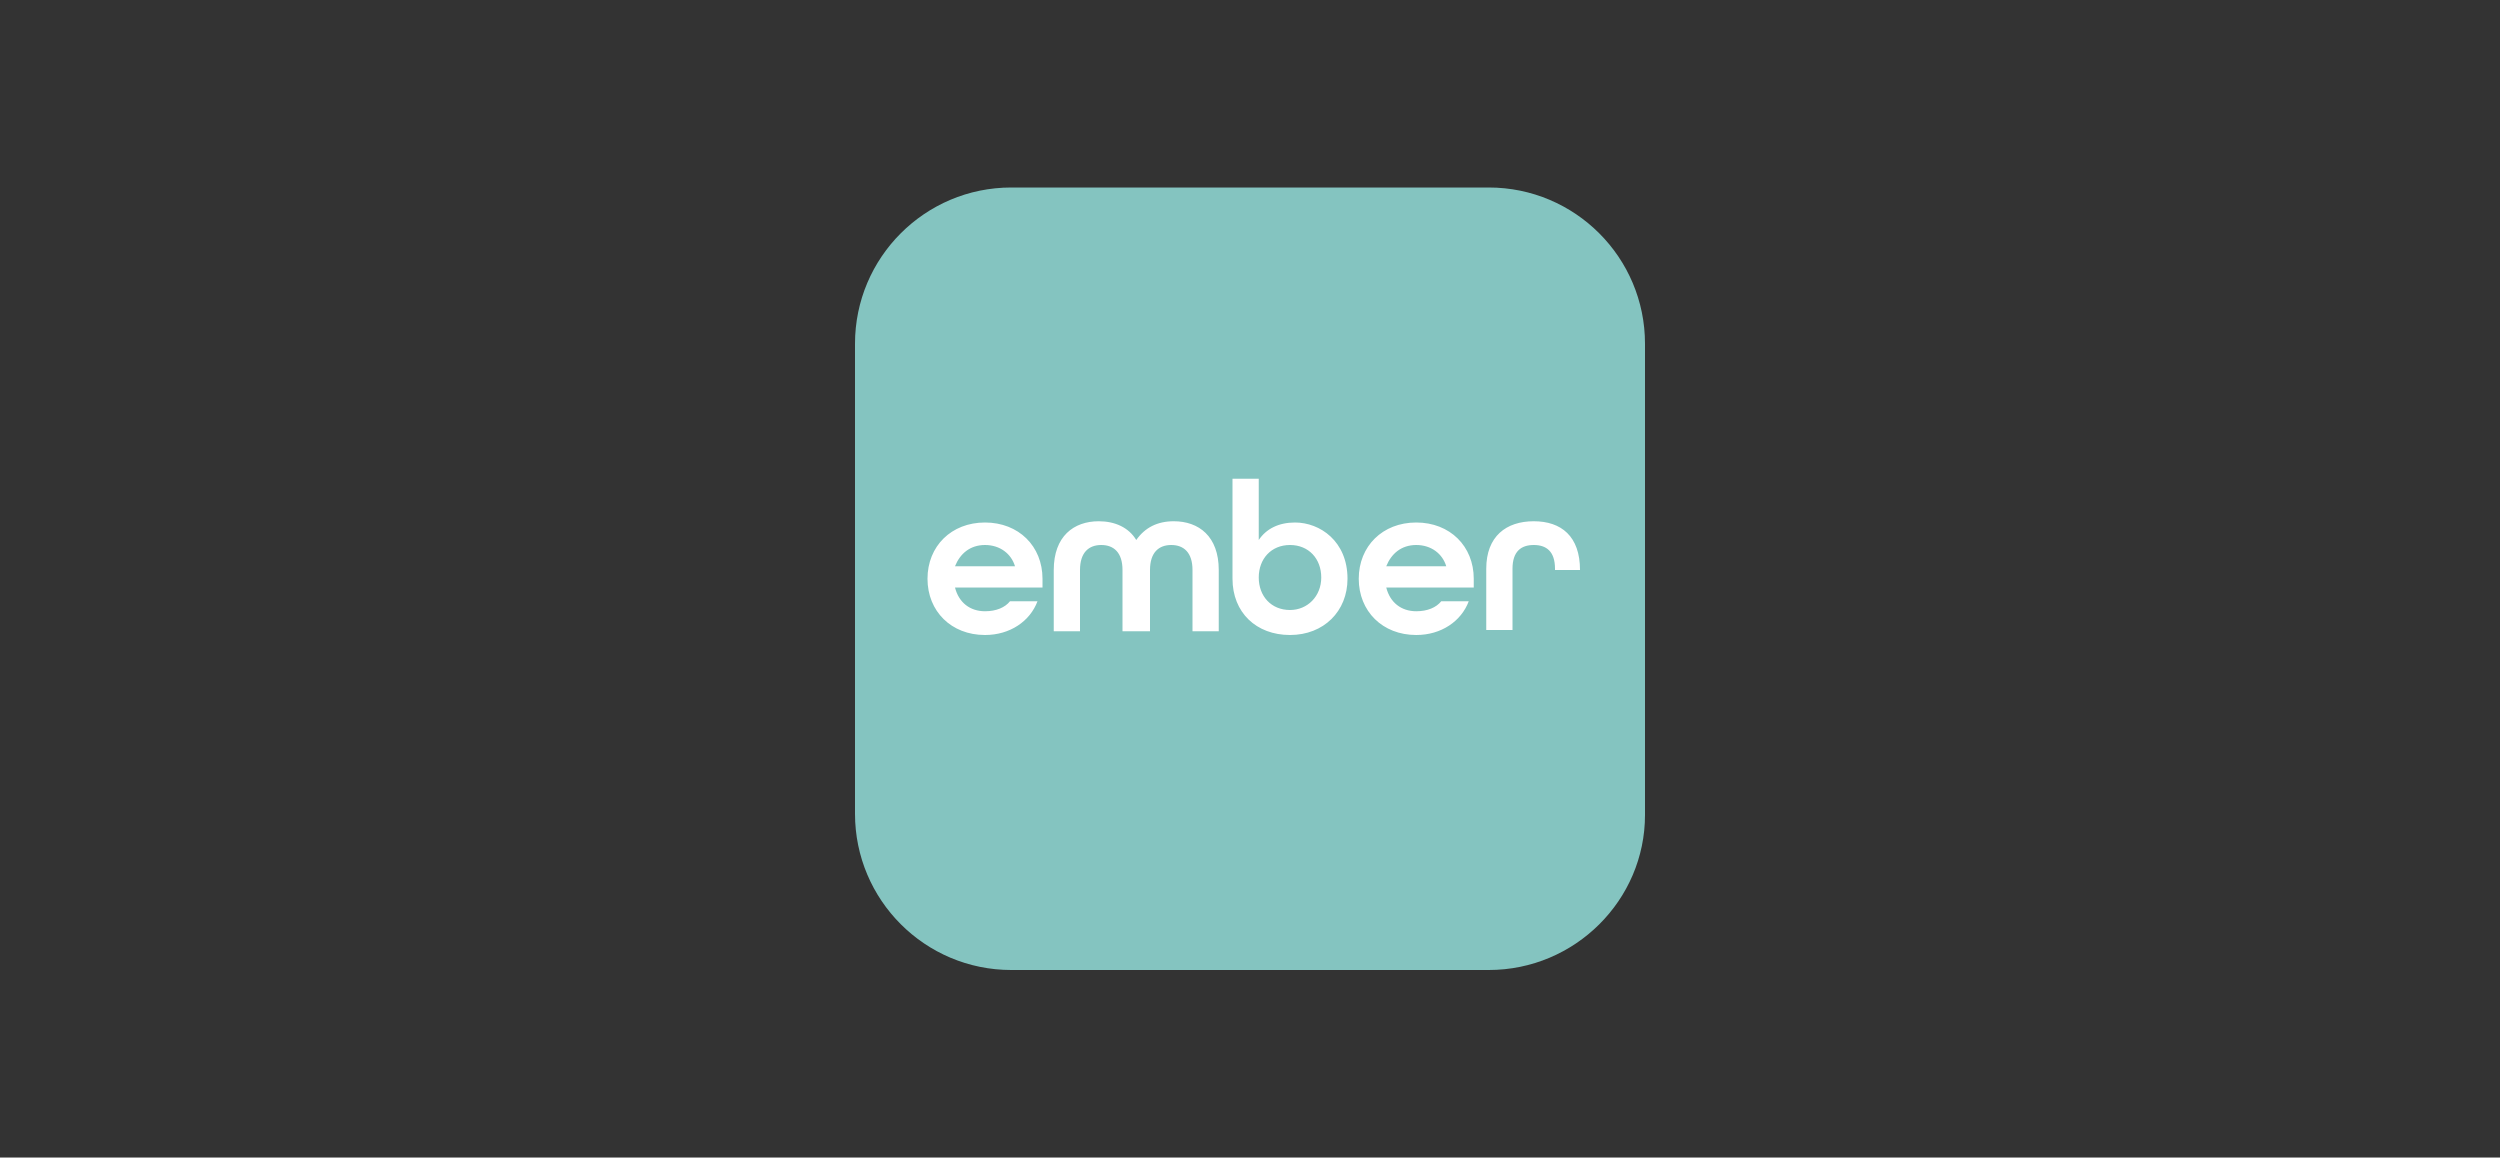 <?xml version="1.0" encoding="utf-8"?>
<!-- Generator: Adobe Illustrator 27.3.1, SVG Export Plug-In . SVG Version: 6.00 Build 0)  -->
<svg version="1.1" id="Layer_1" xmlns="http://www.w3.org/2000/svg" xmlns:xlink="http://www.w3.org/1999/xlink" x="0px" y="0px"
	 viewBox="0 0 200 92.6" style="enable-background:new 0 0 200 92.6;" xml:space="preserve">
<rect x="0" y="0" width="200" height="92.6" fill="#333333" stroke="none"/>
<style type="text/css">
	.st0{fill:#84C4C0;}
	.st1{fill:#FFFFFF;}
</style>
<g>
	<g>
		<path class="st0" d="M119.1,77.6H80.9c-6.9,0-12.5-5.6-12.5-12.5V27.5C68.4,20.6,74,15,80.9,15h38.2c6.9,0,12.5,5.6,12.5,12.5
			v37.7C131.6,72,126,77.6,119.1,77.6z"/>
		<g>
			<g>
				<g>
					<path class="st1" d="M76.4,47L76.4,47c0.3,1.2,1.2,1.9,2.4,1.9c0.9,0,1.6-0.3,2-0.8H83c-0.6,1.6-2.2,2.7-4.2,2.7
						c-2.7,0-4.6-1.9-4.6-4.5s1.9-4.5,4.6-4.5c2.7,0,4.6,1.9,4.6,4.5V47H76.4z M76.4,45.3L76.4,45.3h4.8l0,0c-0.3-1-1.2-1.7-2.4-1.7
						C77.6,43.6,76.8,44.3,76.4,45.3 M92,50.5v-4.9c0-1.4,0.7-2,1.7-2s1.7,0.6,1.7,2v4.9h2.1v-4.9c0-2.7-1.6-3.9-3.6-3.9
						c-1.3,0-2.3,0.5-3,1.5l0,0c-0.6-1-1.7-1.5-3-1.5c-2,0-3.6,1.2-3.6,3.9v4.9h2.1v-4.9c0-1.4,0.7-2,1.7-2s1.7,0.6,1.7,2v4.9H92z
						 M98.6,38.3h2.1v4.9l0,0c0.6-0.9,1.6-1.4,2.9-1.4c2,0,4.2,1.5,4.2,4.5c0,2.6-1.9,4.5-4.6,4.5c-2.7,0-4.6-1.8-4.6-4.5
						C98.6,46.3,98.6,38.3,98.6,38.3z M105.7,46.2c0-1.5-1-2.6-2.5-2.6s-2.5,1.1-2.5,2.6s1,2.6,2.5,2.6
						C104.6,48.8,105.7,47.7,105.7,46.2 M110.9,47L110.9,47c0.3,1.2,1.2,1.9,2.4,1.9c0.9,0,1.6-0.3,2-0.8h2.2
						c-0.6,1.6-2.2,2.7-4.2,2.7c-2.7,0-4.6-1.9-4.6-4.5s1.9-4.5,4.6-4.5s4.6,1.9,4.6,4.5V47H110.9z M110.9,45.3L110.9,45.3h4.8l0,0
						c-0.3-1-1.2-1.7-2.4-1.7C112.1,43.6,111.3,44.3,110.9,45.3 M126.4,45.6L126.4,45.6c0-2.7-1.5-3.9-3.7-3.9s-3.8,1.2-3.8,3.8v4.9
						h2.1v-4.9c0-1.4,0.7-1.9,1.7-1.9s1.7,0.5,1.7,1.9v0.1C124.4,45.6,126.4,45.6,126.4,45.6z"/>
				</g>
			</g>
		</g>
	</g>
</g>
</svg>
